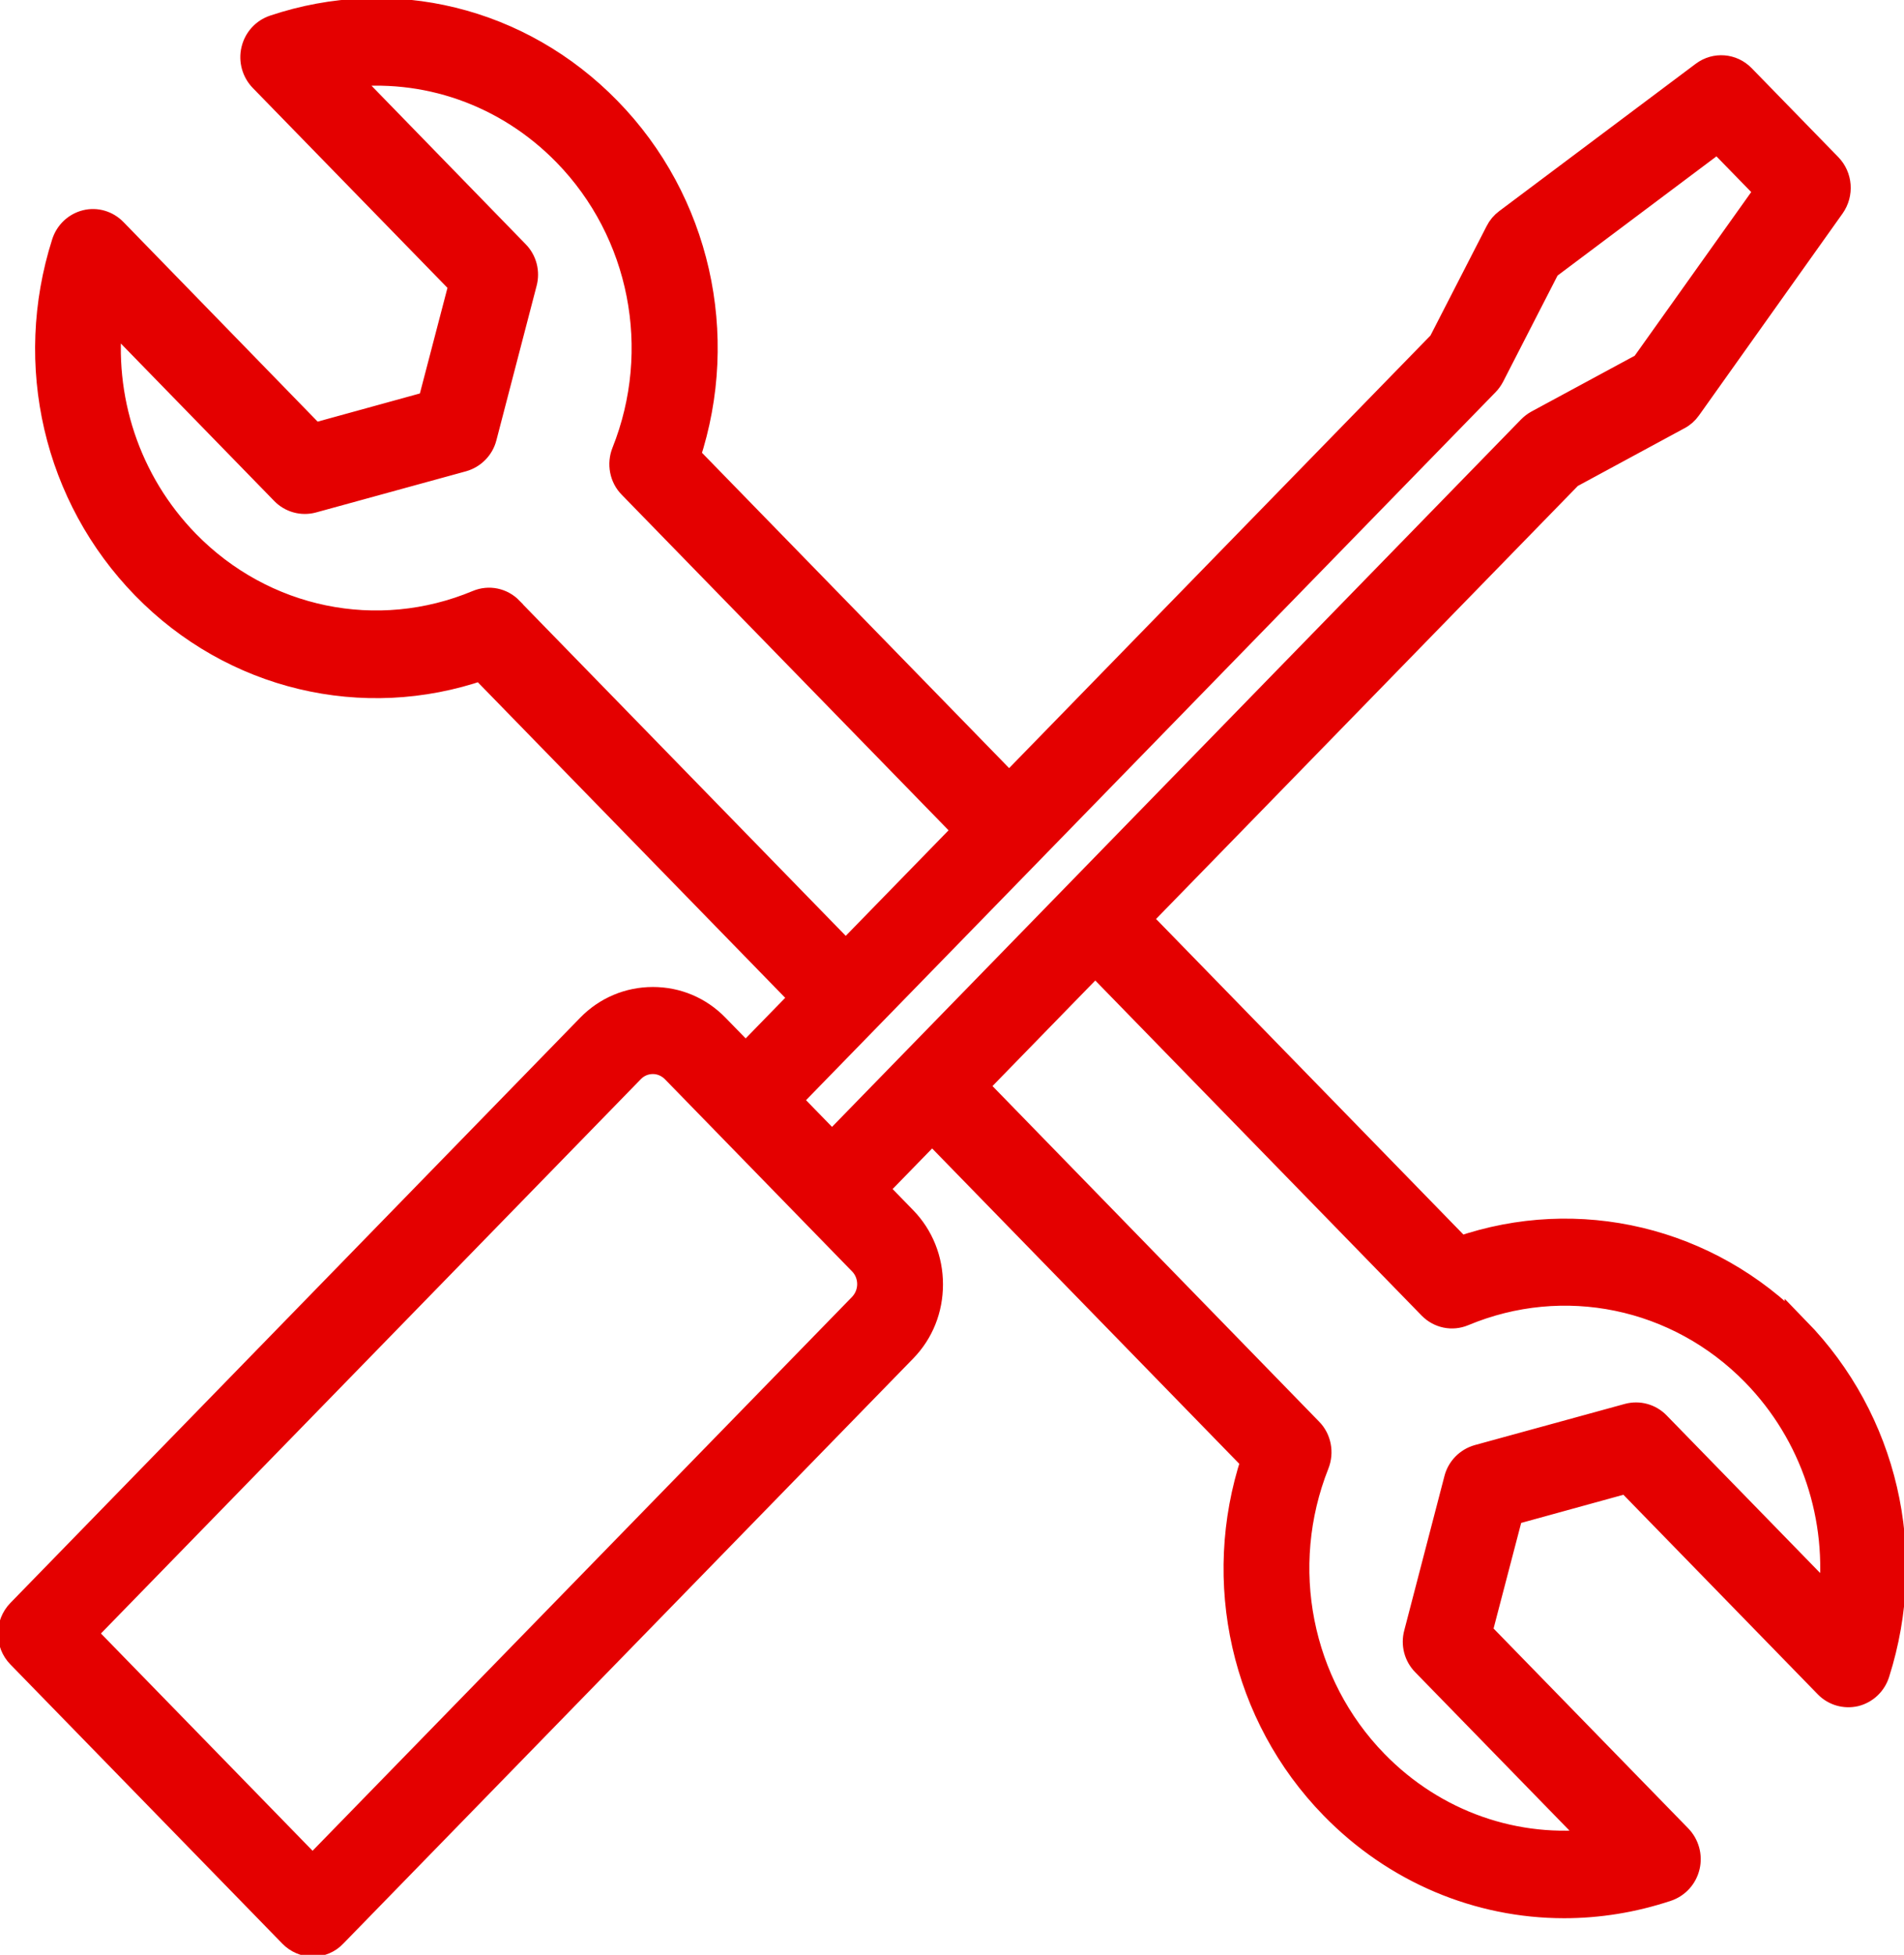 <svg width="76" height="78" viewBox="0 0 76 78" fill="none" xmlns="http://www.w3.org/2000/svg">
<g clip-path="url(#clip0_566_9972)">
<path d="M71.739 53.071C68.192 49.431 62.983 48.203 58.273 49.832L45.447 36.668L62.676 18.986L66.995 16.65C67.162 16.565 67.303 16.437 67.411 16.284L73.142 8.227C73.491 7.733 73.442 7.051 73.018 6.616L69.562 3.069C69.138 2.634 68.474 2.583 67.992 2.941L60.142 8.824C59.993 8.935 59.868 9.08 59.785 9.25L57.509 13.683L40.28 31.365L27.454 18.202C29.049 13.368 27.853 8.022 24.298 4.382C20.776 0.767 15.659 -0.486 10.932 1.1C10.533 1.236 10.226 1.569 10.126 1.995C10.027 2.413 10.151 2.856 10.45 3.163L18.416 11.339L17.171 16.105L12.527 17.384L4.569 9.208C4.27 8.901 3.838 8.773 3.431 8.875C3.024 8.977 2.692 9.284 2.559 9.702C1.014 14.553 2.235 19.805 5.748 23.411C9.296 27.052 14.504 28.279 19.214 26.651L32.04 39.814L29.764 42.15L28.601 40.957C27.92 40.258 27.023 39.882 26.059 39.882C25.095 39.882 24.19 40.266 23.517 40.957L0.773 64.308C0.299 64.794 0.299 65.578 0.773 66.064L11.63 77.207C11.854 77.437 12.17 77.574 12.485 77.574C12.801 77.574 13.117 77.446 13.341 77.207L36.094 53.856C36.775 53.157 37.14 52.236 37.14 51.247C37.14 50.258 36.767 49.329 36.094 48.638L34.931 47.444L37.207 45.108L50.033 58.272C48.438 63.106 49.634 68.451 53.189 72.092C55.698 74.666 59.021 76.039 62.435 76.039C63.806 76.039 65.193 75.817 66.547 75.366C66.945 75.229 67.253 74.897 67.353 74.47C67.452 74.053 67.328 73.609 67.029 73.302L59.062 65.126L60.308 60.361L64.952 59.082L72.918 67.258C73.217 67.565 73.649 67.684 74.056 67.59C74.463 67.488 74.796 67.181 74.928 66.763C76.474 61.912 75.252 56.661 71.739 53.054V53.071ZM20.377 24.315C20.028 23.957 19.513 23.854 19.064 24.042C15.069 25.713 10.517 24.775 7.46 21.646C5.092 19.216 4.004 15.874 4.403 12.558L11.306 19.643C11.613 19.958 12.062 20.078 12.477 19.967L18.475 18.321C18.89 18.202 19.222 17.869 19.33 17.443L20.933 11.288C21.05 10.861 20.933 10.401 20.618 10.086L13.723 3.001C16.954 2.592 20.211 3.709 22.578 6.138C25.627 9.267 26.549 13.948 24.913 18.049C24.73 18.509 24.829 19.046 25.178 19.395L38.561 33.13L33.759 38.058L20.377 24.323V24.315ZM34.374 52.091L12.477 74.564L3.331 65.178L25.228 42.704C25.444 42.483 25.743 42.355 26.059 42.355C26.375 42.355 26.665 42.483 26.89 42.704L34.374 50.386C34.59 50.608 34.715 50.914 34.715 51.238C34.715 51.562 34.59 51.861 34.374 52.091ZM31.475 43.898L59.336 15.303C59.419 15.218 59.494 15.116 59.552 15.005L61.779 10.665L68.565 5.576L70.551 7.613L65.591 14.579L61.363 16.863C61.255 16.923 61.156 17 61.072 17.085L33.211 45.68L31.475 43.898ZM73.068 63.907L66.165 56.823C65.857 56.507 65.409 56.388 64.993 56.499L58.996 58.144C58.58 58.263 58.248 58.596 58.14 59.022L56.537 65.178C56.421 65.604 56.537 66.064 56.853 66.38L63.756 73.464C60.524 73.874 57.268 72.757 54.901 70.327C51.852 67.198 50.93 62.518 52.558 58.417C52.741 57.956 52.641 57.419 52.292 57.07L38.918 43.335L43.719 38.407L57.102 52.142C57.451 52.5 57.966 52.602 58.414 52.415C62.41 50.744 66.962 51.682 70.019 54.811C72.386 57.24 73.475 60.582 73.076 63.899L73.068 63.907Z" fill="#E40000" stroke="#E40000" stroke-miterlimit="10"/>
</g>
<defs>
<clipPath id="clip0_566_9972">
<rect width="76" height="78" fill="white"/>
</clipPath>
</defs>
</svg>
